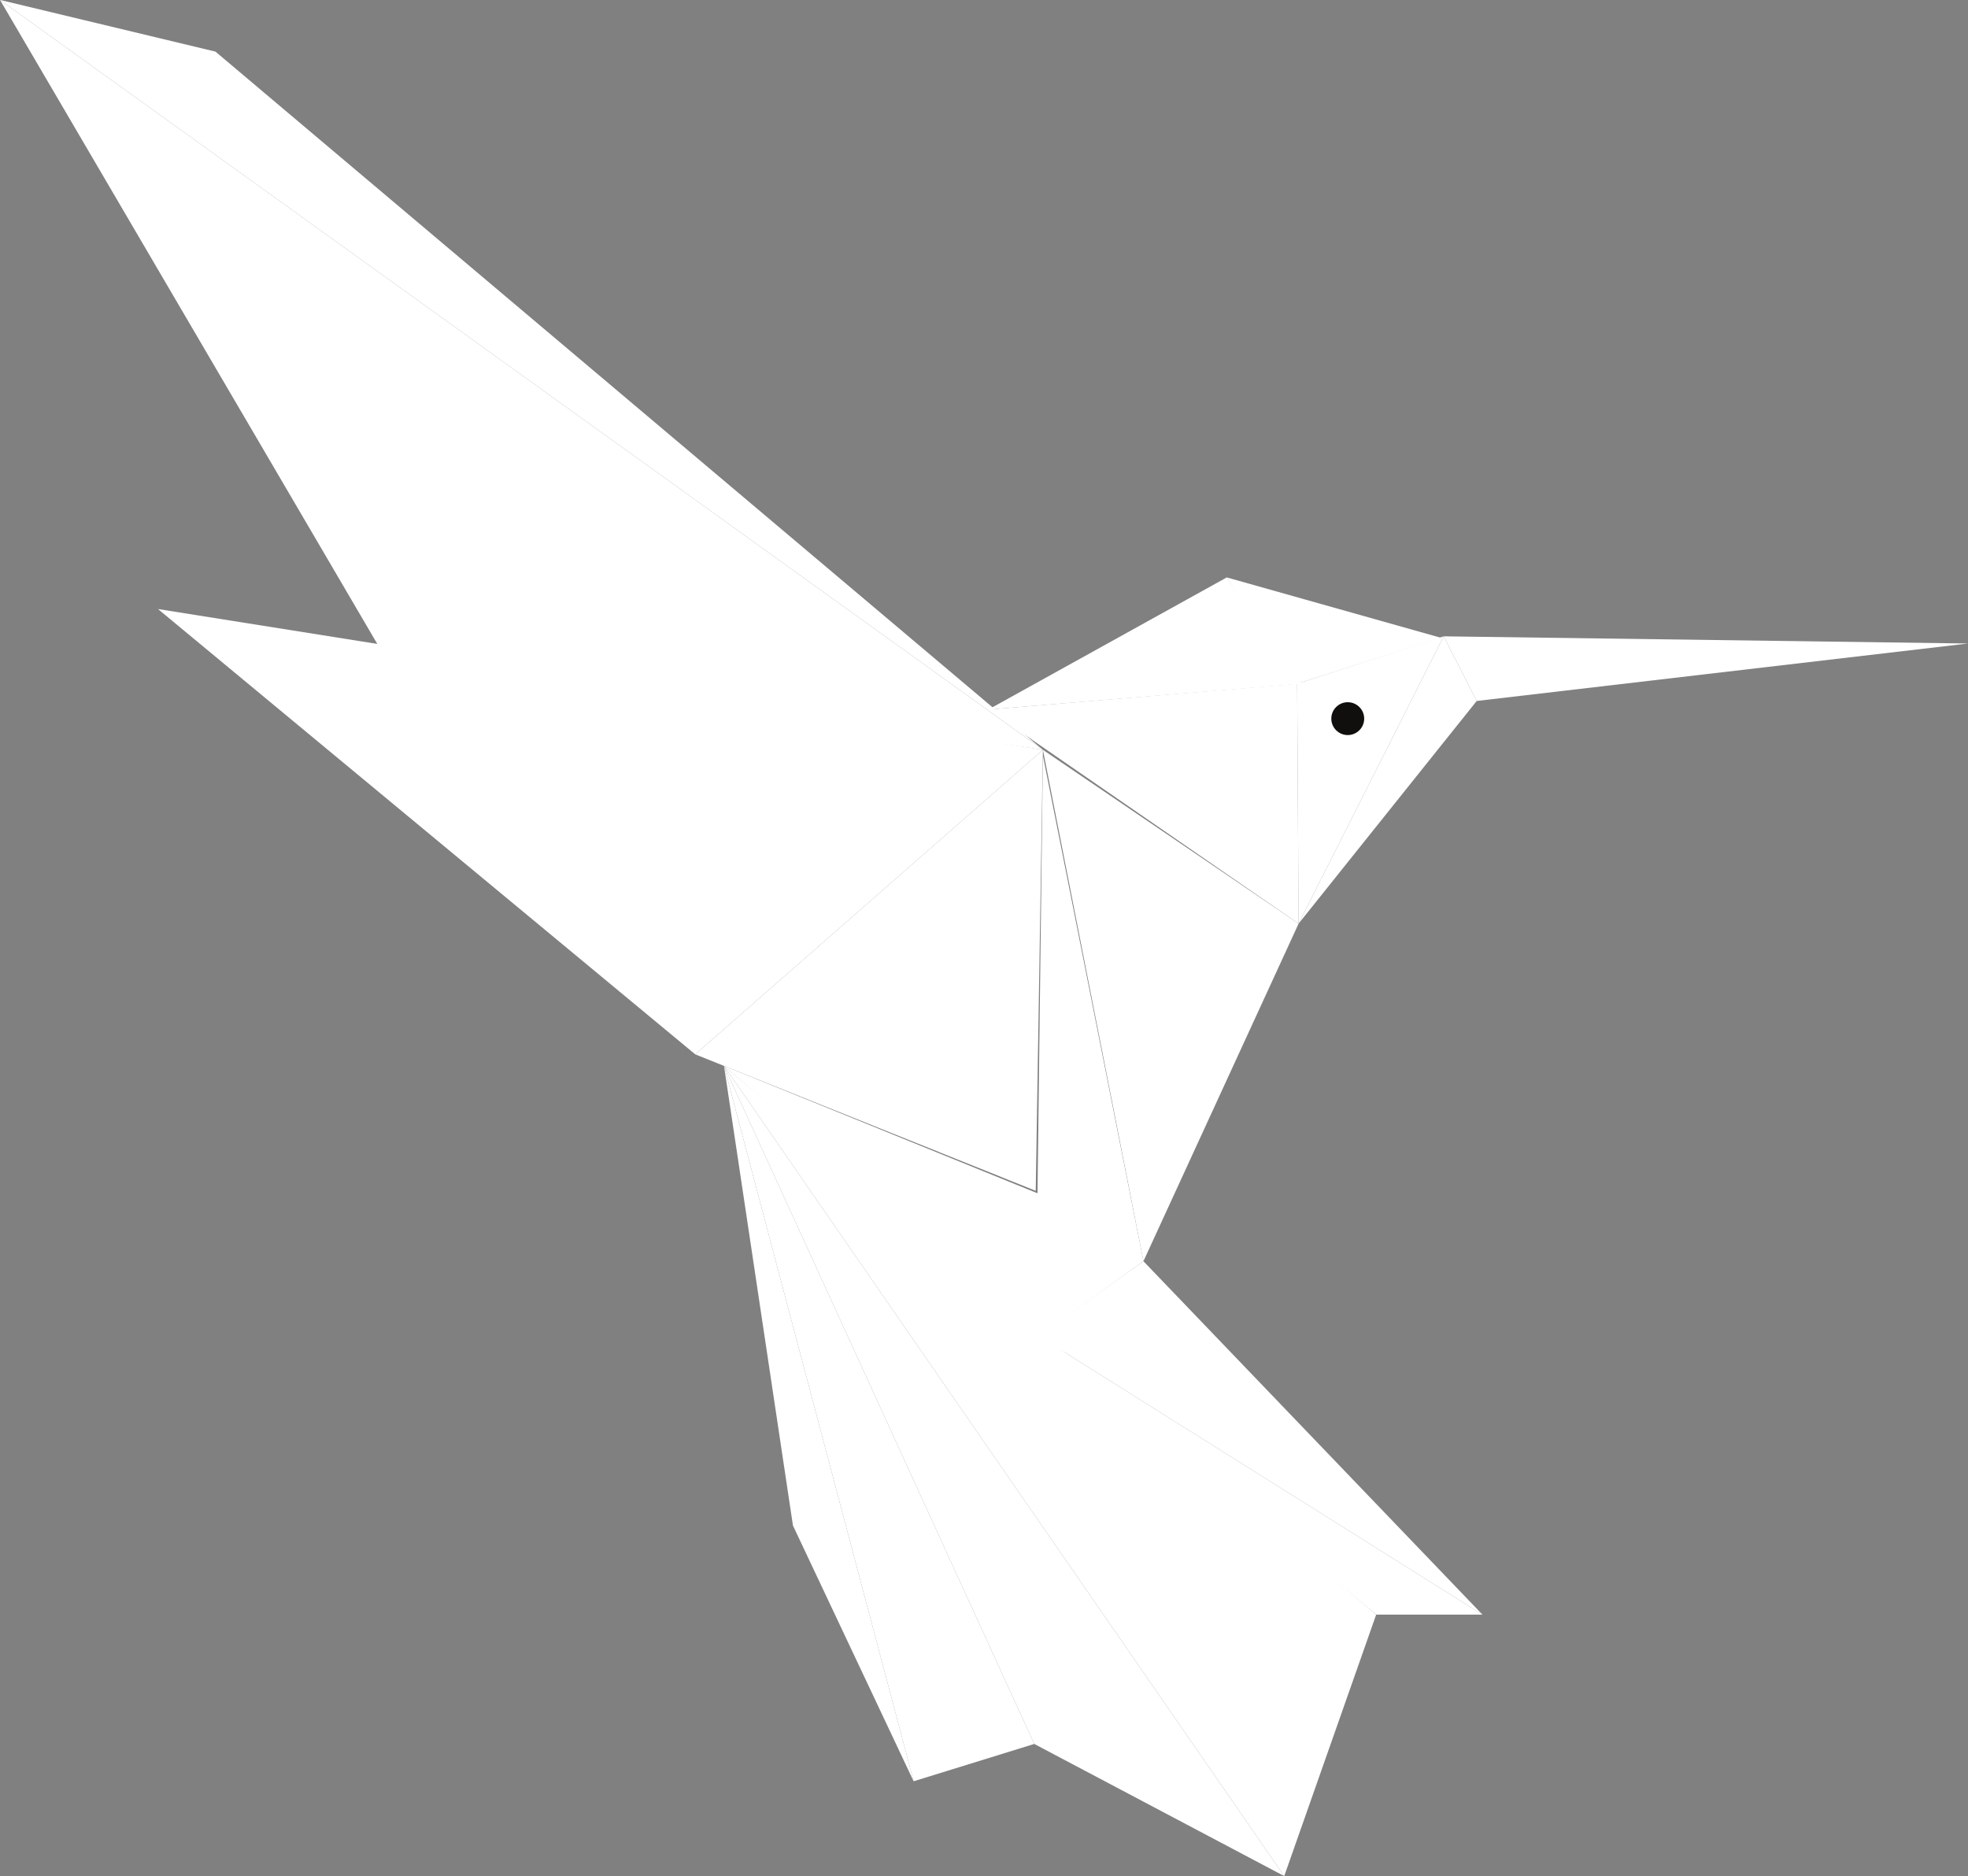 <?xml version="1.0" encoding="UTF-8" standalone="no"?><svg xmlns="http://www.w3.org/2000/svg" xmlns:xlink="http://www.w3.org/1999/xlink" fill="#000000" height="476.6" preserveAspectRatio="xMidYMid meet" version="1" viewBox="250.0 261.7 500.0 476.6" width="500" zoomAndPan="magnify"><rect x="250.0" y="261.7" width="500.0" height="476.6" fill="#808080" stroke="none"/><g><g id="change1_1"><path d="M 250 261.68 L 347.074 427.371 L 514.965 452.191 Z M 250 261.68" fill="#ffffff"/></g><g id="change2_1"><path d="M 250 261.68 L 304.742 274.816 L 514.965 452.191 Z M 250 261.68" fill="#ffffff"/></g><g id="change2_2"><path d="M 514.965 452.191 L 290.141 416.426 L 426.645 529.562 Z M 514.965 452.191" fill="#ffffff"/></g><g id="change3_1"><path d="M 514.965 452.191 L 513.141 564.23 L 426.645 529.562 Z M 514.965 452.191" fill="#ffffff"/></g><g id="change2_3"><path d="M 501.094 441.969 L 561.68 408.395 L 580.656 435.402 Z M 501.094 441.969" fill="#ffffff"/></g><g id="change4_1"><path d="M 561.68 408.395 L 616.062 423.723 L 579.562 435.402 Z M 561.68 408.395" fill="#ffffff"/></g><g id="change1_2"><path d="M 501.094 441.969 L 579.926 496.352 L 579.562 435.402 Z M 501.094 441.969" fill="#ffffff"/></g><g id="change1_3"><path d="M 616.785 423.359 L 750 425.184 L 625.18 439.781 Z M 616.785 423.359" fill="#ffffff"/></g><g id="change4_2"><path d="M 616.785 423.359 L 579.926 496.352 L 625.18 439.781 Z M 616.785 423.359" fill="#ffffff"/></g><g id="change3_2"><path d="M 579.562 435.402 L 616.785 423.359 L 579.926 496.352 Z M 579.562 435.402" fill="#ffffff"/></g><g id="change1_4"><path d="M 514.965 453.648 L 513.141 601.824 L 540.508 582.117 Z M 514.965 453.648" fill="#ffffff"/></g><g id="change2_4"><path d="M 514.965 452.191 L 579.926 496.352 L 540.508 582.117 Z M 514.965 452.191" fill="#ffffff"/></g><g id="change2_5"><path d="M 433.941 532.48 L 512.77 704.75 L 482.117 714.234 Z M 433.941 532.48" fill="#ffffff"/></g><g id="change1_5"><path d="M 433.941 532.48 L 451.461 649.27 L 482.117 714.234 Z M 433.941 532.48" fill="#ffffff"/></g><g id="change1_6"><path d="M 576.277 738.32 L 433.941 532.48 L 512.77 704.75 Z M 576.277 738.32" fill="#ffffff"/></g><g id="change2_6"><path d="M 433.941 532.48 L 513.867 564.965 L 513.867 601.094 Z M 433.941 532.48" fill="#ffffff"/></g><g id="change3_3"><path d="M 433.941 532.48 L 576.277 738.32 L 599.637 671.898 Z M 433.941 532.48" fill="#ffffff"/></g><g id="change2_7"><path d="M 626.641 671.898 L 599.637 671.898 L 513.867 601.094 Z M 626.641 671.898" fill="#ffffff"/></g><g id="change4_3"><path d="M 540.508 582.117 L 626.641 671.898 L 513.867 601.094 Z M 540.508 582.117" fill="#ffffff"/></g><g id="change5_1"><path d="M 596.594 444.27 C 596.594 446.574 594.719 448.445 592.41 448.445 C 590.113 448.445 588.238 446.574 588.238 444.27 C 588.238 441.965 590.113 440.098 592.41 440.098 C 594.719 440.098 596.594 441.965 596.594 444.27" fill="#100f0d"/></g></g></svg>